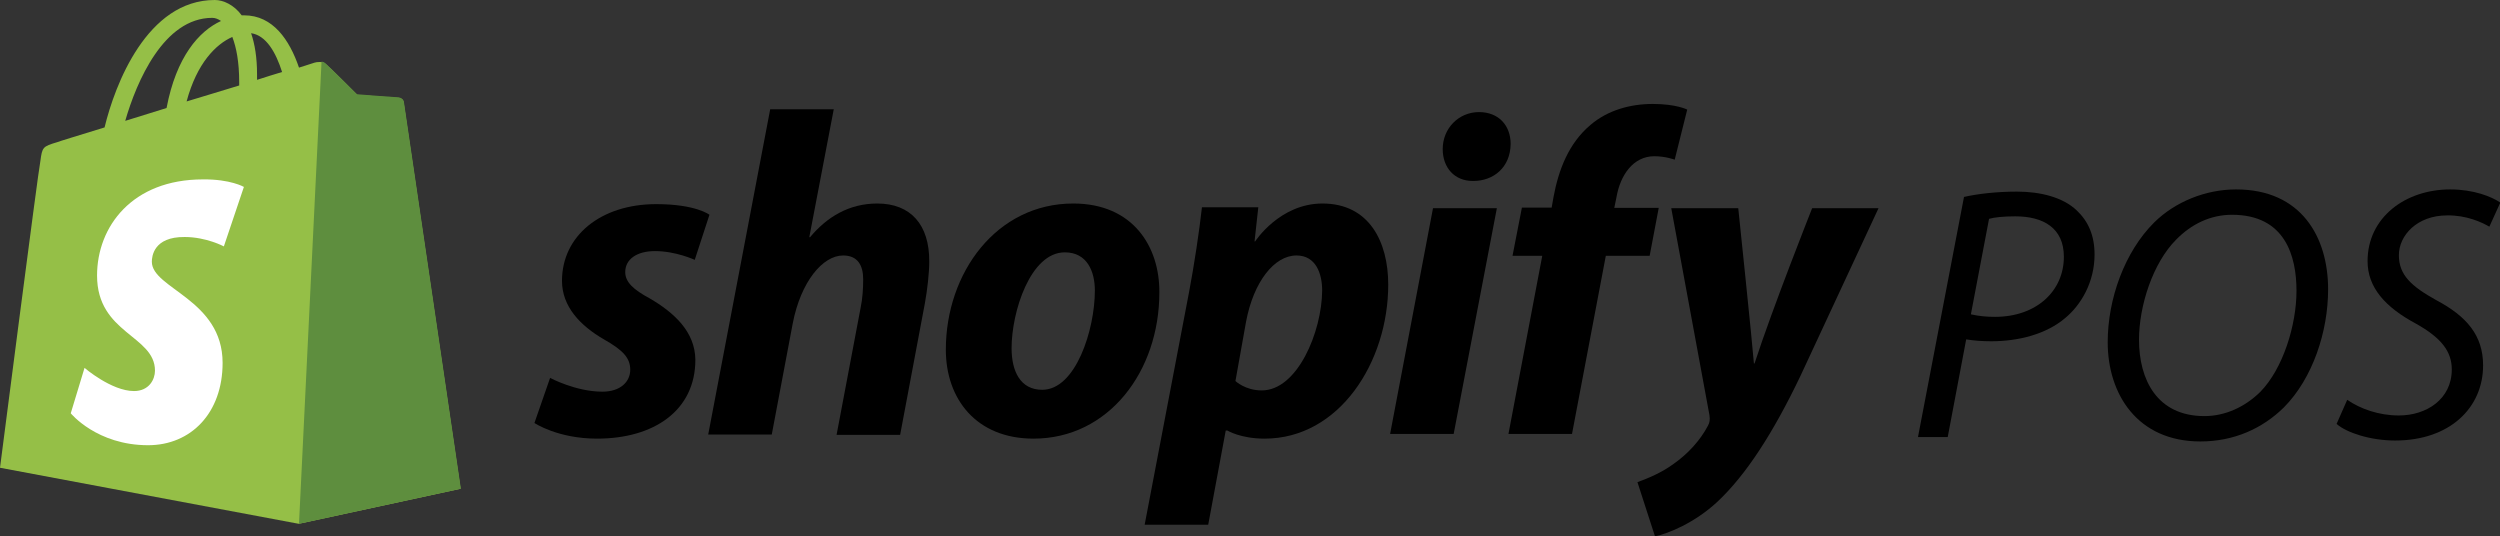 <?xml version="1.0" encoding="utf-8"?>
<!-- Generator: Adobe Illustrator 20.0.0, SVG Export Plug-In . SVG Version: 6.00 Build 0)  -->
<svg version="1.1" id="Layer_1" xmlns="http://www.w3.org/2000/svg" xmlns:xlink="http://www.w3.org/1999/xlink" x="0px" y="0px"
	 viewBox="0 0 798.5 171.3" style="enable-background:new 0 0 798.5 171.3;" xml:space="preserve">
<rect x="0" y="0" width="798.5" height="171.3" fill="#333333" stroke="none"/>
<style type="text/css">
	.st0{fill:#95BF47;}
	.st1{fill:#5E8E3E;}
	.st2{fill:#FFFFFF;}
</style>
<g>
	<g>
		<path class="st0" d="M128.9,32.6c-0.1-0.8-0.8-1.3-1.4-1.3s-13.4-1-13.4-1s-8.9-8.9-10-9.8c-1-1-2.9-0.7-3.6-0.5
			c-0.1,0-1.9,0.6-5,1.6c-3-8.8-8.3-16.7-17.5-16.7c-0.2,0-0.5,0-0.8,0C74.7,1.5,71.3,0,68.6,0C47,0,36.7,27,33.4,40.7
			C25,43.3,19,45.1,18.3,45.4c-4.7,1.4-4.8,1.6-5.4,6c-0.7,3.2-12.9,98-12.9,98l95.4,17.9l51.7-11.2C147.1,156,129,33.4,128.9,32.6z
			 M90.1,23c-2.4,0.7-5.2,1.6-8,2.5c0-0.6,0-1.1,0-1.8c0-5.3-0.7-9.6-1.9-13.1C85,11.3,88.1,16.7,90.1,23z M74.2,11.8
			c1.3,3.4,2.2,8,2.2,14.5c0,0.4,0,0.6,0,1c-5.4,1.7-11,3.3-16.8,5.1C62.9,20.1,69,14.1,74.2,11.8z M67.8,5.7c1,0,1.9,0.4,2.8,1
			c-7,3.2-14.3,11.4-17.4,27.8c-4.6,1.4-9,2.8-13.2,4.1C43.6,26.1,52.3,5.7,67.8,5.7z"/>
		<path class="st1" d="M127.4,31.1c-0.6,0-13.4-1-13.4-1s-8.9-8.9-10-9.8c-0.4-0.4-0.8-0.6-1.3-0.6l-7.2,147.6l51.7-11.2
			c0,0-18.1-122.8-18.2-123.6C128.8,31.7,128,31.2,127.4,31.1z"/>
		<path class="st2" d="M77.9,59.7l-6.4,19c0,0-5.6-3-12.5-3c-10-0.1-10.5,6.3-10.5,7.9c0,8.6,22.6,12,22.6,32.3
			c0,16-10.1,26.3-23.8,26.3c-16.4,0-24.7-10.2-24.7-10.2l4.4-14.5c0,0,8.6,7.4,15.8,7.4c4.8,0,6.7-3.7,6.7-6.5
			C49.5,107.1,31,106.6,31,88c0-15.6,11.2-30.7,33.8-30.7C73.6,57.2,77.9,59.7,77.9,59.7z"/>
	</g>
	<path id="s" d="M207.5,95.3c-5.2-2.8-7.8-5.2-7.8-8.4c0-4.1,3.7-6.7,9.5-6.7c6.7,0,12.7,2.8,12.7,2.8l4.7-14.4c0,0-4.3-3.4-17-3.4
		c-17.8,0-30.1,10.2-30.1,24.5c0,8.2,5.8,14.3,13.4,18.7c6.2,3.5,8.4,6,8.4,9.7c0,3.8-3.1,7-8.9,7c-8.5,0-16.7-4.4-16.7-4.4l-5,14.4
		c0,0,7.4,5,20,5c18.2,0,31.4-9,31.4-25.2C222,106,215.4,99.9,207.5,95.3z"/>
	<path id="h" d="M280.2,65c-9,0-16.1,4.3-21.5,10.8l-0.2-0.1l7.8-40.8H246l-19.8,103.9h20.3l6.7-35.5c2.6-13.4,9.6-21.7,16.1-21.7
		c4.6,0,6.4,3.1,6.4,7.6c0,2.8-0.2,6.2-0.8,9l-7.7,40.7h20.3l7.9-42c0.8-4.4,1.4-9.7,1.4-13.3C296.9,71.8,290.9,65,280.2,65z"/>
	<path id="o" d="M342.8,65c-24.5,0-40.7,22.1-40.7,46.7c0,15.7,9.7,28.4,28,28.4c24,0,40.2-21.5,40.2-46.7
		C370.4,78.8,361.9,65,342.8,65z M332.9,124.5c-7,0-9.8-5.9-9.8-13.3c0-11.6,6-30.6,17-30.6c7.2,0,9.6,6.2,9.6,12.2
		C349.7,105.3,343.6,124.5,332.9,124.5z"/>
	<path id="p" d="M422.4,65c-13.7,0-21.5,12.1-21.5,12.1h-0.2l1.2-10.9h-18c-0.8,7.3-2.5,18.6-4.1,27l-14.2,74.4h20.3l5.6-30.1h0.5
		c0,0,4.2,2.6,11.9,2.6c23.9,0,39.5-24.5,39.5-49.2C443.4,77.2,437.3,65,422.4,65z M403,124.7c-5.3,0-8.4-3-8.4-3l3.4-19
		c2.4-12.7,9-21.1,16.1-21.1c6.2,0,8.2,5.8,8.2,11.2C422.2,106,414.4,124.7,403,124.7z"/>
	<path id="dot" d="M472.4,35.8c-6.5,0-11.6,5.2-11.6,11.8c0,6,3.8,10.2,9.6,10.2h0.2c6.4,0,11.8-4.3,11.9-11.8
		C482.5,40,478.6,35.8,472.4,35.8z"/>
	<polygon id="i" points="444,138.6 464.3,138.6 478.1,66.5 457.7,66.5 	"/>
	<path id="f" d="M529.8,66.4h-14.2l0.7-3.4c1.2-7,5.3-13.1,12.1-13.1c3.6,0,6.5,1.1,6.5,1.1l4-16c0,0-3.5-1.8-11-1.8
		c-7.2,0-14.4,2-19.9,6.7c-7,5.9-10.2,14.4-11.8,23l-0.6,3.4h-9.5l-3,15.4h9.5l-10.8,56.9h20.3l10.8-56.9h14L529.8,66.4z"/>
	<path id="y" d="M578.8,66.5c0,0-12.7,32-18.4,49.6h-0.2c-0.4-5.6-5-49.6-5-49.6h-21.4l12.2,66.1c0.2,1.4,0.1,2.4-0.5,3.4
		c-2.4,4.6-6.4,9-11,12.2c-3.8,2.8-8.2,4.6-11.5,5.8l5.6,17.3c4.1-0.8,12.7-4.3,19.9-11c9.2-8.6,17.9-22.1,26.6-40.3L600,66.5H578.8
		z"/>
</g>
<g>
	<path d="M627.3,62.9c4.4-1,10.5-1.7,16.9-1.7c7.5,0,14.7,1.8,19.1,6c3.7,3.5,5.7,8,5.7,14.1c0,8.8-4.3,16.1-9.4,20.3
		c-6,5.1-14.8,7.4-23.6,7.4c-2.9,0-5.5-0.2-8-0.6l-5.9,31.2h-9.5L627.3,62.9z M629.5,100.4c2.8,0.6,5,0.8,7.7,0.8
		c13.2,0,22-8.2,22-19.2c0-9.2-6.6-12.9-15.5-12.9c-3.8,0-6.7,0.3-8.4,0.8L629.5,100.4z"/>
	<path d="M743.6,92.4c0,13.5-4.9,28.4-14.1,37.7c-6.9,6.8-16,10.9-26.7,10.9c-20.1,0-29.6-15.1-29.6-31.7c0-13.8,5.4-28.9,14.9-38.3
		c6.6-6.5,16.3-10.5,26.1-10.5C735.1,60.5,743.6,75.8,743.6,92.4z M695.1,76.5c-7.5,7.5-11.9,21.2-11.9,32
		c0,12.7,5.7,24.4,20.9,24.4c6.6,0,12.9-2.9,17.8-7.7c7.3-7.4,11.6-21.4,11.6-32.3c0-11.1-3.6-24.3-20.6-24.3
		C706,68.6,699.9,71.6,695.1,76.5z"/>
	<path d="M749.7,127.7c4.2,2.9,10.1,5,16.5,5c8.8,0,16.9-5.2,16.9-14.7c0-5.8-3.4-10.1-11.4-14.6c-9.9-5.3-15.5-11.6-15.5-20
		c0-13.9,12-22.9,26.4-22.9c7.5,0,13.2,2.3,16,4.2l-3.5,7.7c-2.4-1.4-7.3-3.7-13.5-3.6c-9.6,0-15.4,6.4-15.4,12.7s3.9,9.9,12,14.4
		c9.6,5.1,14.9,11.2,14.9,20.8c0,13.5-10.6,24-28.1,24c-7.9,0-15.5-2.5-18.7-5.3L749.7,127.7z"/>
</g>
</svg>
